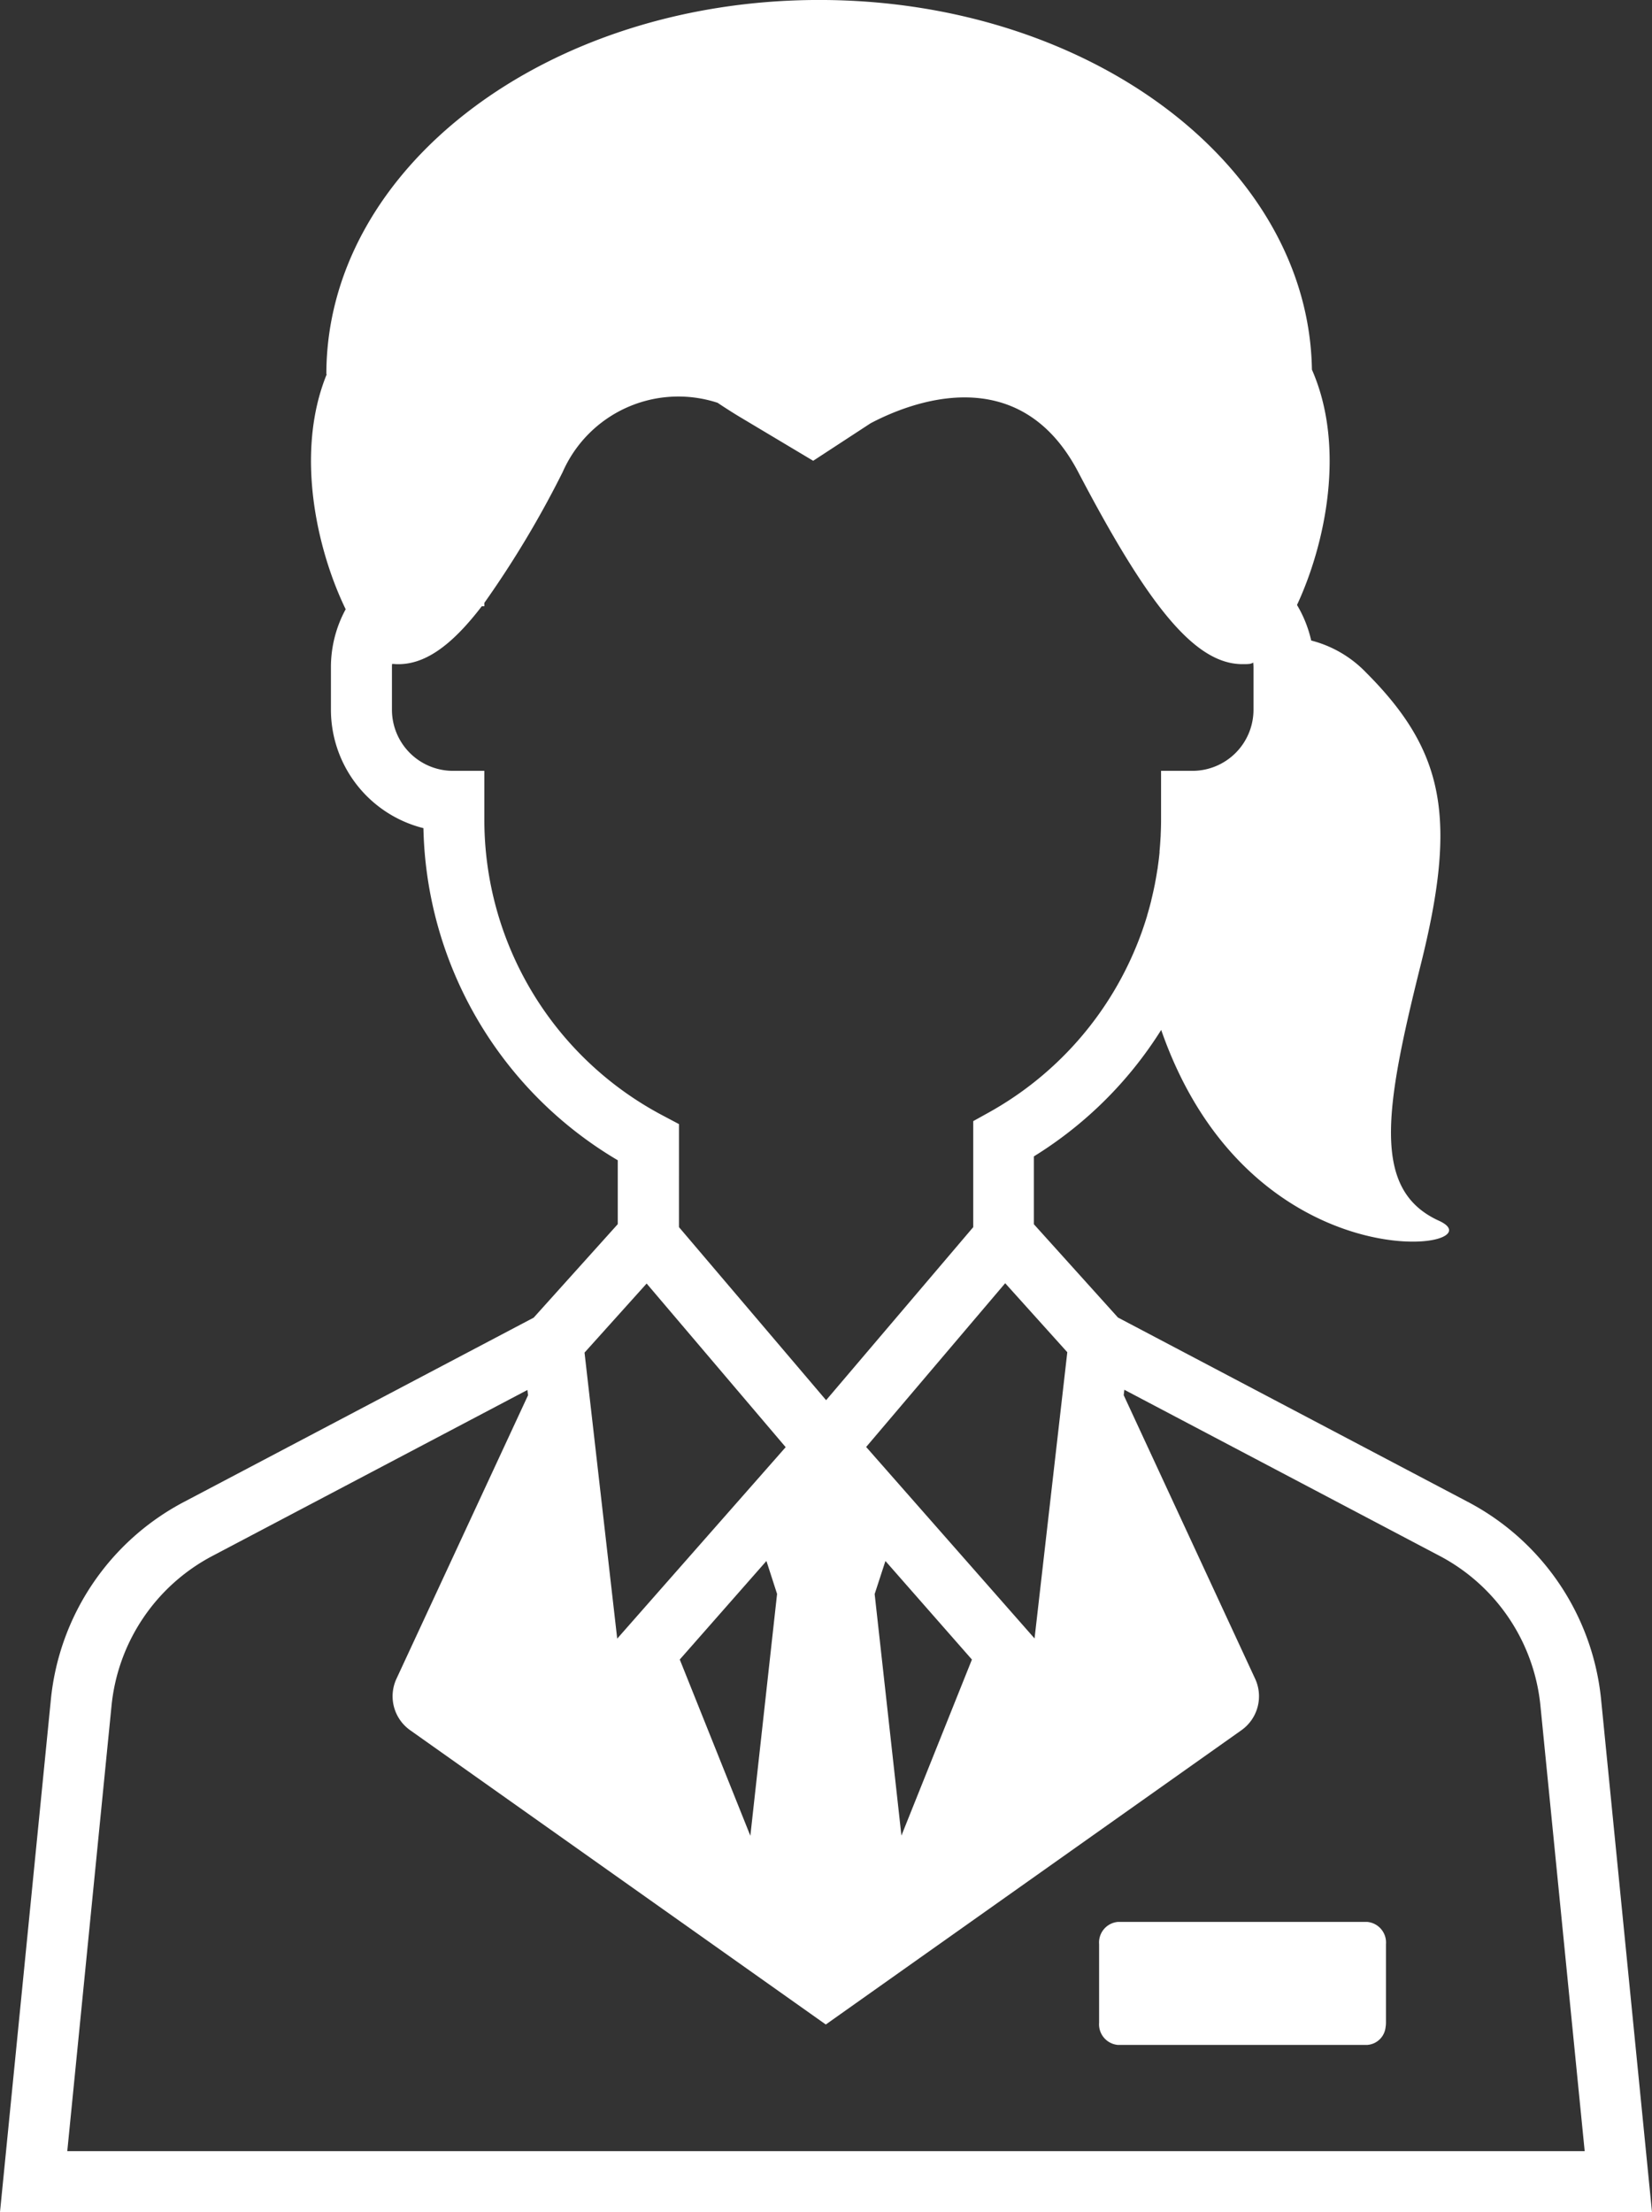 <svg xmlns="http://www.w3.org/2000/svg" width="68.761" height="92.031" viewBox="0 0 68.761 92.031">
  <rect x="0" y="0" width="68.761" height="92.031" fill="#333333" stroke="none"/>
  <g id="casino-chips-croupier-svgrepo-com" transform="translate(-93.268 -38.199)">
    <path id="Path_5755" data-name="Path 5755" d="M159.912,108.923a10.455,10.455,0,0,0-5.545-8.237L139.8,93.014l-3.5-3.882V86.311a16.486,16.486,0,0,0,5.3-5.262c3.751,10.774,14.193,9.136,11.563,7.94-2.789-1.268-2.282-4.563-.761-10.648s1.014-8.873-2.282-12.169a4.824,4.824,0,0,0-2.276-1.324,5.042,5.042,0,0,0-.591-1.479c1.184-2.538,2.036-6.573.621-9.791-.135-8.511-9.263-15.38-20.508-15.38-11.33,0-20.514,6.971-20.514,15.571h.016c-1.331,3.262-.415,7.3.788,9.778a5.043,5.043,0,0,0-.614,2.416v1.765a5.085,5.085,0,0,0,3.85,4.926,16.437,16.437,0,0,0,8.089,13.817v2.659l-3.5,3.89-14.551,7.664a10.454,10.454,0,0,0-5.546,8.237L93.268,130.23h68.761Zm-34.3-4.409L124.5,114.576l-2.938-7.333,3.607-4.1Zm4.51-1.37,3.6,4.1-2.934,7.324-1.114-10.049Zm6.207,3.222L129.32,98.4l4.331-5.1,1.456-1.713,2.585,2.871ZM113.428,72.3V70.27h-1.306a2.543,2.543,0,0,1-2.54-2.54V65.964c0-.048,0-.094.007-.141.047,0,.094,0,.139.007h.013c1.152.051,2.281-.712,3.579-2.407h.109V63.28a41.588,41.588,0,0,0,3.259-5.441,5.26,5.26,0,0,1,6.446-2.883c.6.4.986.625.986.625l2.995,1.789,2.39-1.561c1.627-.859,6.17-2.685,8.641,2.029,2.934,5.6,4.889,8.054,6.912,7.992a1.726,1.726,0,0,0,.235-.011.422.422,0,0,0,.138-.054c.005.066.011.131.011.2V67.73a2.543,2.543,0,0,1-2.541,2.54h-1.306V72.3c0,.2-.006.408-.015.611q0,.077-.008.154c-.01.184-.023.368-.041.551,0,.019,0,.038,0,.057-.02.207-.046.413-.076.618,0,.034-.01.067-.016.1-.029.193-.062.384-.1.575,0,.013,0,.026-.007.038q-.064.322-.143.639l0,.012q-.079.318-.173.63l0,.009q-.191.637-.442,1.251a13.957,13.957,0,0,1-6.145,6.936l-.652.362v4.411l-4.508,5.3-1.616,1.9-6.124-7.2V84.967l-.674-.357A13.91,13.91,0,0,1,113.428,72.3Zm6.755,19.3,5.787,6.808-7.012,7.966-1.36-11.9Zm-24.115,36.1,1.841-18.521a7.926,7.926,0,0,1,4.2-6.245l13.112-6.906.025.221-5.476,11.794a1.73,1.73,0,0,0,.57,2.141l17.3,12.244,17.3-12.244a1.73,1.73,0,0,0,.57-2.141L140.04,96.245l.026-.225,13.12,6.91a7.925,7.925,0,0,1,4.2,6.245l1.841,18.521H96.068Z" transform="translate(0)" fill="#fff"/>
    <path id="Path_5756" data-name="Path 5756" d="M320.968,416.668H310.58a.86.86,0,0,0-.776.924v3.269a.86.86,0,0,0,.776.924h10.388a.824.824,0,0,0,.76-.738,1.1,1.1,0,0,0,.016-.186v-3.269A.86.86,0,0,0,320.968,416.668Z" transform="translate(-170.788 -298.508)" fill="#fff"/>
  </g>
</svg>
